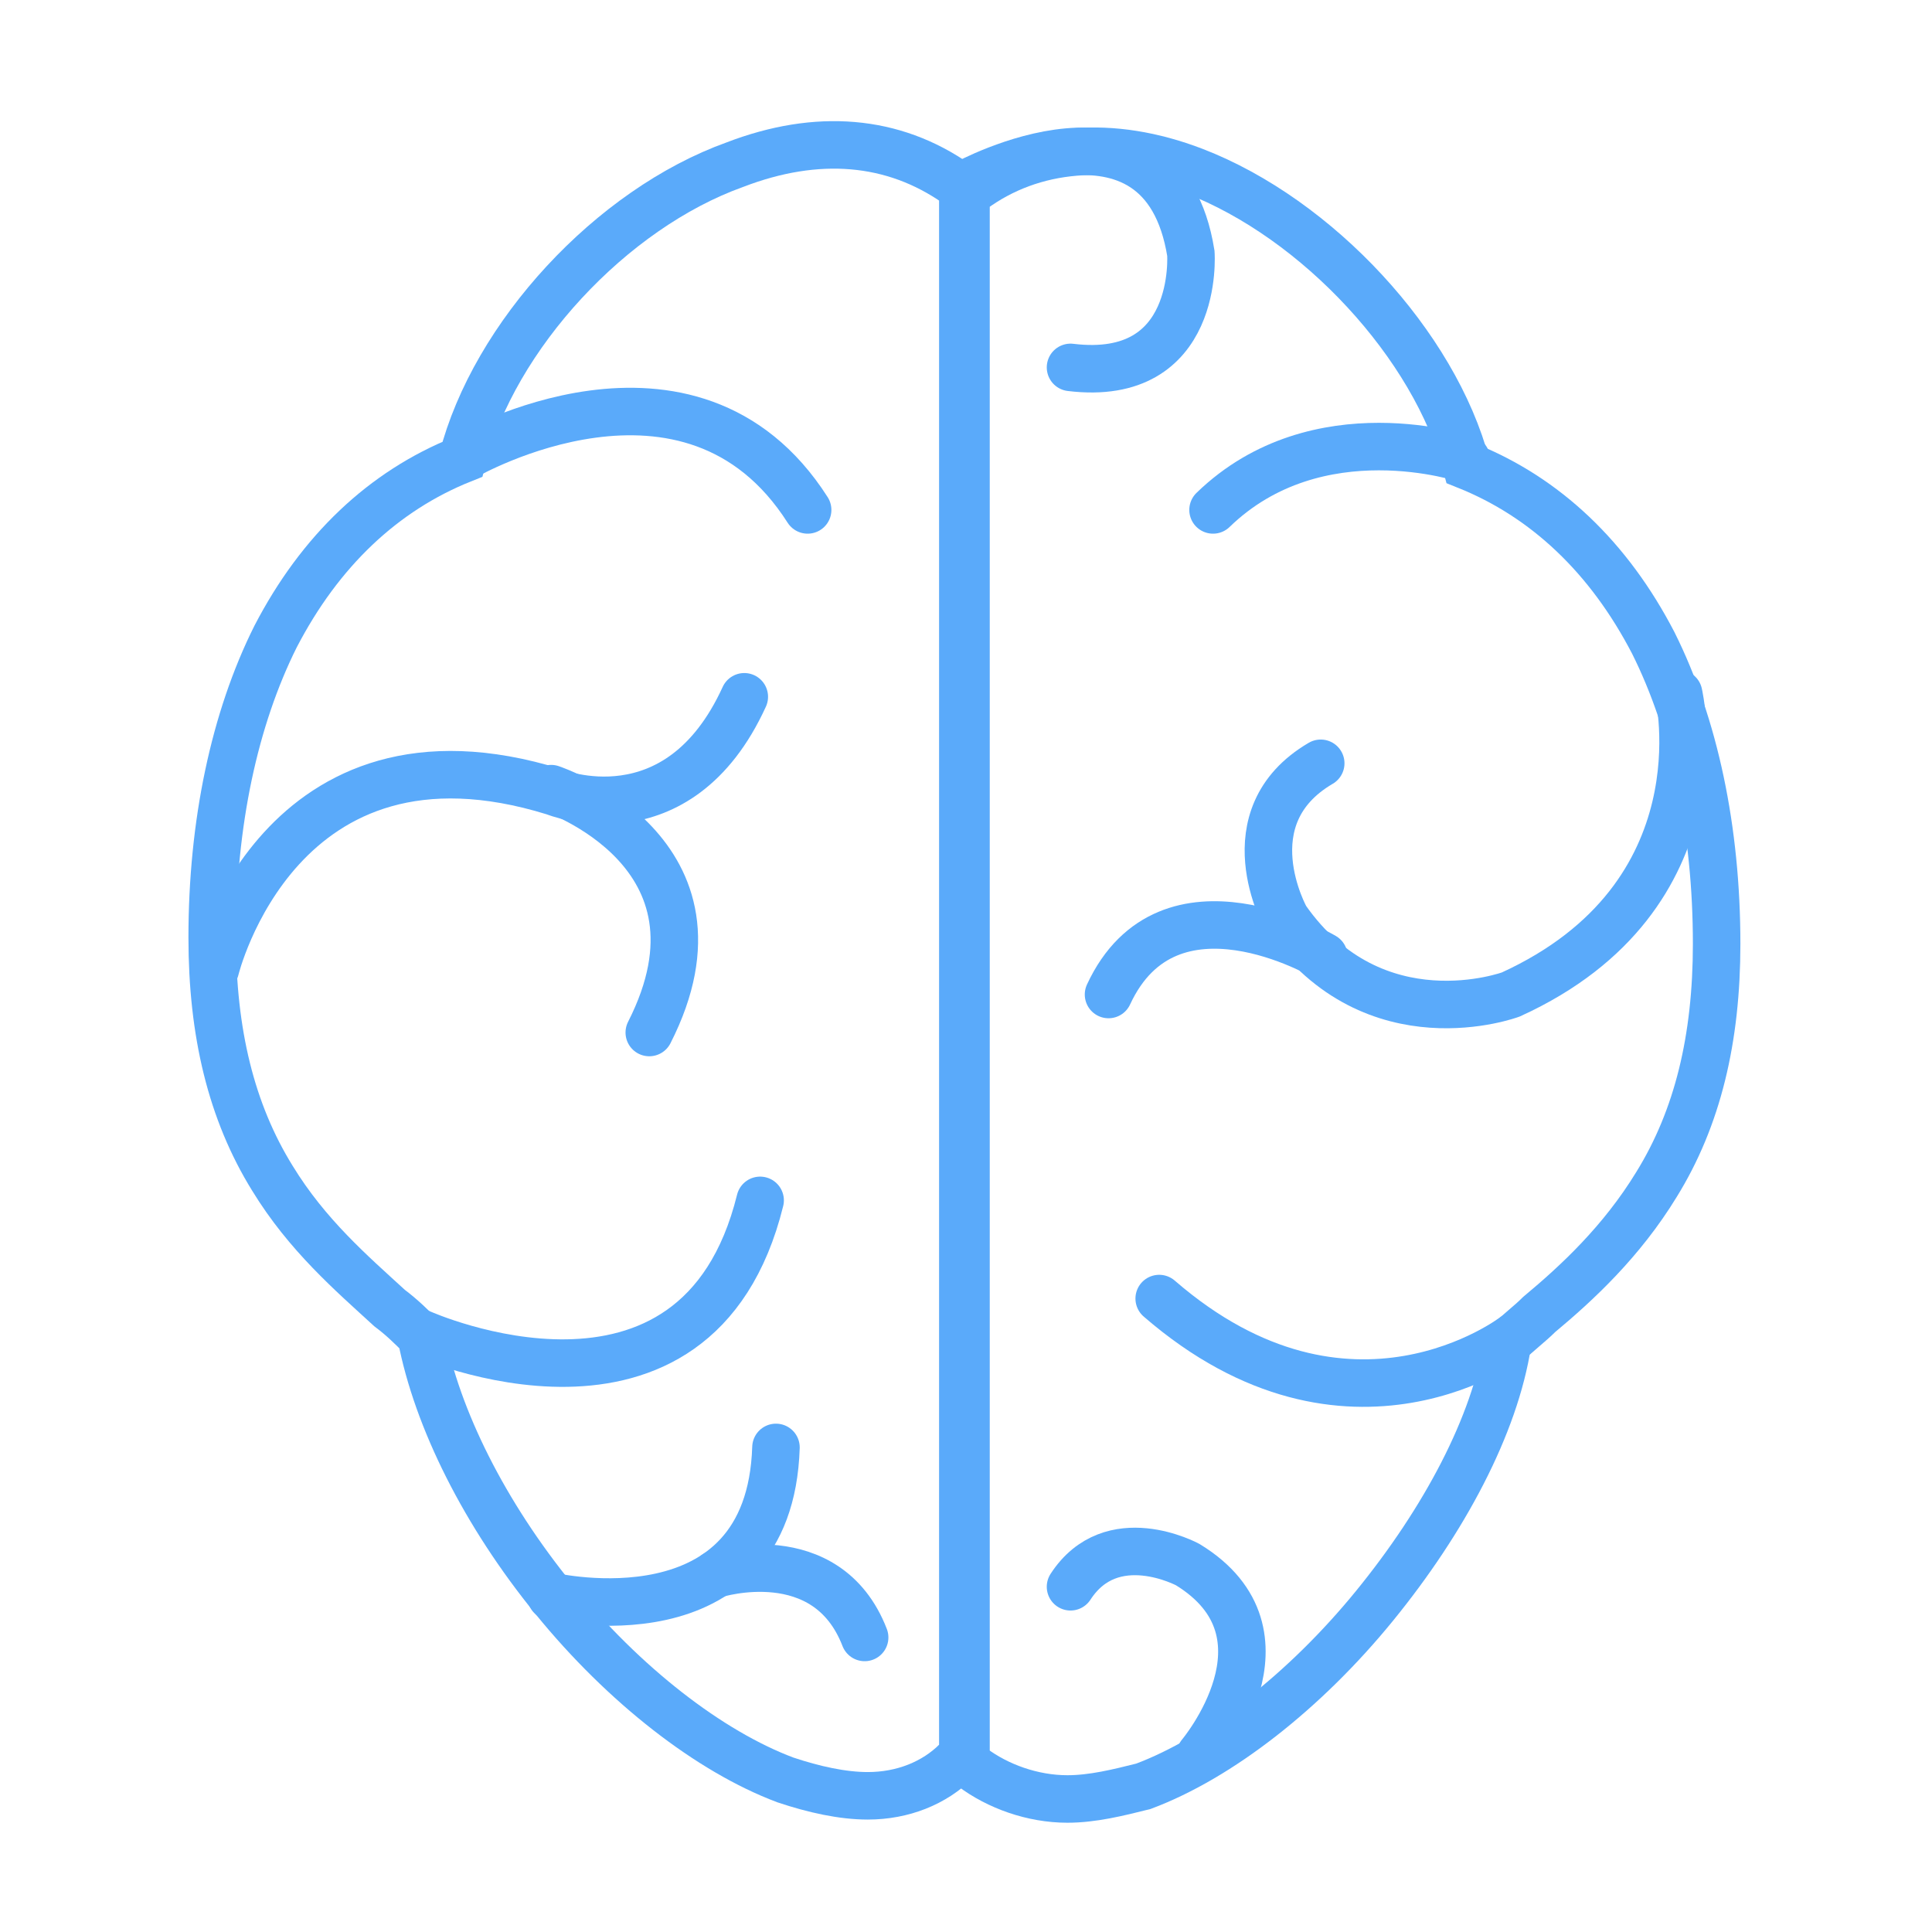 <?xml version="1.0" encoding="utf-8"?>
<!-- Generator: Adobe Illustrator 18.0.0, SVG Export Plug-In . SVG Version: 6.00 Build 0)  -->
<!DOCTYPE svg PUBLIC "-//W3C//DTD SVG 1.1//EN" "http://www.w3.org/Graphics/SVG/1.1/DTD/svg11.dtd">
<svg version="1.1" xmlns="http://www.w3.org/2000/svg" xmlns:xlink="http://www.w3.org/1999/xlink" x="0px" y="0px"
	 viewBox="0 0 61 61" enable-background="new 0 0 61 61" xml:space="preserve">
<g id="locked">
	<g>
		<defs>
			<path id="SVGID_5_" d="M-838.3-1020.4c-1,0-1.9-0.8-1.9-1.8c0-1,0.8-1.8,1.9-1.8c1,0,1.9,0.8,1.9,1.8
				C-836.5-1021.2-837.3-1020.4-838.3-1020.4z M-831-1023.1c-0.5-3.5-3.6-6.3-7.4-6.3c-3.8,0-6.9,2.7-7.4,6.3h-7.5v1.8h7.5
				c0.5,3.5,3.6,6.3,7.4,6.3c3.8,0,6.9-2.7,7.4-6.3h33.6v-1.8H-831z"/>
		</defs>
		<clipPath id="SVGID_2_">
			<use xlink:href="#SVGID_5_"  overflow="visible"/>
		</clipPath>
		<g clip-path="url(#SVGID_2_)">
			<defs>
				<rect id="SVGID_7_" x="-1661.5" y="-1554.8" width="3101.8" height="1843.8"/>
			</defs>
			<clipPath id="SVGID_4_">
				<use xlink:href="#SVGID_7_"  overflow="visible"/>
			</clipPath>
		</g>
	</g>
	<g>
		<defs>
			<path id="SVGID_9_" d="M-812.2-1006.1c-1,0-1.9-0.8-1.9-1.8s0.8-1.8,1.9-1.8c1,0,1.9,0.8,1.9,1.8S-811.2-1006.1-812.2-1006.1z
				 M-812.2-1015.1c-3.8,0-6.9,2.7-7.4,6.3h-33.6v1.8h33.6c0.5,3.5,3.6,6.3,7.4,6.3c3.8,0,6.9-2.7,7.4-6.3h7.5v-1.8h-7.5
				C-805.3-1012.3-808.4-1015.1-812.2-1015.1z"/>
		</defs>
		<clipPath id="SVGID_6_">
			<use xlink:href="#SVGID_9_"  overflow="visible"/>
		</clipPath>
		<g clip-path="url(#SVGID_6_)">
			<defs>
				<rect id="SVGID_11_" x="-1661.5" y="-1554.8" width="3101.8" height="1843.8"/>
			</defs>
			<clipPath id="SVGID_8_">
				<use xlink:href="#SVGID_11_"  overflow="visible"/>
			</clipPath>
		</g>
	</g>
	<g>
		<defs>
			<path id="SVGID_13_" d="M-838.3-991.8c-1,0-1.9-0.8-1.9-1.8s0.8-1.8,1.9-1.8c1,0,1.9,0.8,1.9,1.8S-837.3-991.8-838.3-991.8z
				 M-838.3-1000.7c-3.8,0-6.9,2.7-7.4,6.3h-7.5v1.8h7.5c0.5,3.5,3.6,6.3,7.4,6.3c3.8,0,6.9-2.7,7.4-6.3h33.6v-1.8H-831
				C-831.4-998-834.5-1000.7-838.3-1000.7z"/>
		</defs>
		<clipPath id="SVGID_10_">
			<use xlink:href="#SVGID_13_"  overflow="visible"/>
		</clipPath>
		<g clip-path="url(#SVGID_10_)">
			<defs>
				<rect id="SVGID_15_" x="-1661.5" y="-1554.8" width="3101.8" height="1843.8"/>
			</defs>
			<clipPath id="SVGID_12_">
				<use xlink:href="#SVGID_15_"  overflow="visible"/>
			</clipPath>
		</g>
	</g>
	<g>
		<defs>
			<path id="SVGID_17_" d="M-667.5-1023.4c1.4,0,2.6,1.2,2.6,2.6s-1.2,2.6-2.6,2.6s-2.6-1.2-2.6-2.6S-668.9-1023.4-667.5-1023.4z
				 M-701.3-1012.9h40v12.2h-40V-1012.9z M-701.3-999h40v12.2h-40V-999z M-703.1-985.1h43.4v-43.4h-43.4V-985.1z"/>
		</defs>
		<clipPath id="SVGID_14_">
			<use xlink:href="#SVGID_17_"  overflow="visible"/>
		</clipPath>
		<g clip-path="url(#SVGID_14_)">
			<defs>
				<rect id="SVGID_19_" x="-1959.7" y="-1461.4" width="2582.2" height="1535"/>
			</defs>
			<clipPath id="SVGID_16_">
				<use xlink:href="#SVGID_19_"  overflow="visible"/>
			</clipPath>
		</g>
	</g>
	<g id="Layer_11_3_">
		<g>
			<g>
				<g>
					<path fill="none" stroke="#5AAAFA" stroke-width="1.5" stroke-linecap="round" stroke-miterlimit="10" d="M27.4,56.7
						c-0.8,0-1.7-0.2-2.6-0.5c-2.4-0.9-5.1-3-7.3-5.7c-2.2-2.7-3.7-5.7-4.2-8.3c-0.3-0.3-0.6-0.6-1-0.9c-1.2-1.1-2.6-2.3-3.7-4.1
						c-1.3-2.1-1.9-4.6-1.9-7.6c0-3.6,0.7-6.9,2-9.5c1.4-2.7,3.4-4.6,5.9-5.6c1-3.9,4.7-7.9,8.6-9.3c2.6-1,5-0.8,7,0.6l0.2,0.1
						l0,49.6l-0.2,0.1C29.5,56.3,28.5,56.7,27.4,56.7z"/>
				</g>
			</g>
		</g>
	</g>
	<g id="Layer_11_2_">
		<g>
			<g>
				<g>
					<path fill="none" stroke="#5AAAFA" stroke-width="1.5" stroke-linecap="round" stroke-miterlimit="10" d="M33.7,56.8
						c-1.1,0-2.2-0.4-3-1l-0.2-0.1v-0.2l0-49.4l0.2-0.1c1.9-1.4,4.4-1.6,7-0.6c3.9,1.5,7.6,5.5,8.6,9.3c2.5,1,4.5,2.9,5.9,5.6
						c1.3,2.6,2,5.9,2,9.5c0,3-0.6,5.5-1.9,7.6c-1.1,1.8-2.5,3.1-3.7,4.1c-0.3,0.3-0.7,0.6-1,0.9c-0.4,2.6-2,5.6-4.2,8.3
						c-2.2,2.7-4.9,4.8-7.3,5.7C35.3,56.6,34.5,56.8,33.7,56.8z"/>
				</g>
			</g>
		</g>
	</g>
	<path fill="none" stroke="#5AAAFA" stroke-width="1.5" stroke-linecap="round" stroke-miterlimit="10" d="M53,21.9
		c0,0,1.5,6.4-5.3,9.5c0,0-4.3,1.6-7.1-2.4c0,0-1.8-3.2,1.1-4.9"/>
	<path fill="none" stroke="#5AAAFA" stroke-width="1.5" stroke-linecap="round" stroke-miterlimit="10" d="M47.8,42.2
		c0,0-5.2,4-11.2-1.2"/>
	<path fill="none" stroke="#5AAAFA" stroke-width="1.5" stroke-linecap="round" stroke-miterlimit="10" d="M14.7,14.4
		c0,0,7.1-4.1,10.8,1.7"/>
	<path fill="none" stroke="#5AAAFA" stroke-width="1.5" stroke-linecap="round" stroke-miterlimit="10" d="M6.8,30.6
		c0,0,2-8.3,10.7-5.6c0,0,3.9,1.6,6-3"/>
	<path fill="none" stroke="#5AAAFA" stroke-width="1.5" stroke-linecap="round" stroke-miterlimit="10" d="M13.3,42.1
		c0,0,8.7,3.9,10.7-4.2"/>
	<path fill="none" stroke="#5AAAFA" stroke-width="1.5" stroke-linecap="round" stroke-miterlimit="10" d="M41.8,30.2
		c0,0-4.9-2.9-6.8,1.2"/>
	<path fill="none" stroke="#5AAAFA" stroke-width="1.5" stroke-linecap="round" stroke-miterlimit="10" d="M17.4,50.4
		c0,0,6.9,1.6,7.1-4.7"/>
	<path fill="none" stroke="#5AAAFA" stroke-width="1.5" stroke-linecap="round" stroke-miterlimit="10" d="M17.4,24.9
		c0,0,6,2,3.1,7.7"/>
	<path fill="none" stroke="#5AAAFA" stroke-width="1.5" stroke-linecap="round" stroke-miterlimit="10" d="M22.6,49.7
		c0,0,3.5-1.1,4.7,2"/>
	<path fill="none" stroke="#5AAAFA" stroke-width="1.5" stroke-linecap="round" stroke-miterlimit="10" d="M37.9,55.4
		c0,0,3.2-3.8-0.4-6c0,0-2.4-1.3-3.7,0.7"/>
	<path fill="none" stroke="#5AAAFA" stroke-width="1.5" stroke-linecap="round" stroke-miterlimit="10" d="M30.5,5.8
		c0,0,6.2-3.4,7.1,2.2c0,0,0.3,4.1-3.8,3.6"/>
	<path fill="none" stroke="#5AAAFA" stroke-width="1.5" stroke-linecap="round" stroke-miterlimit="10" d="M46.3,14.5
		c0,0-4.7-1.6-8,1.6"/>
</g>
<g id="Layer_1">
</g>
</svg>
